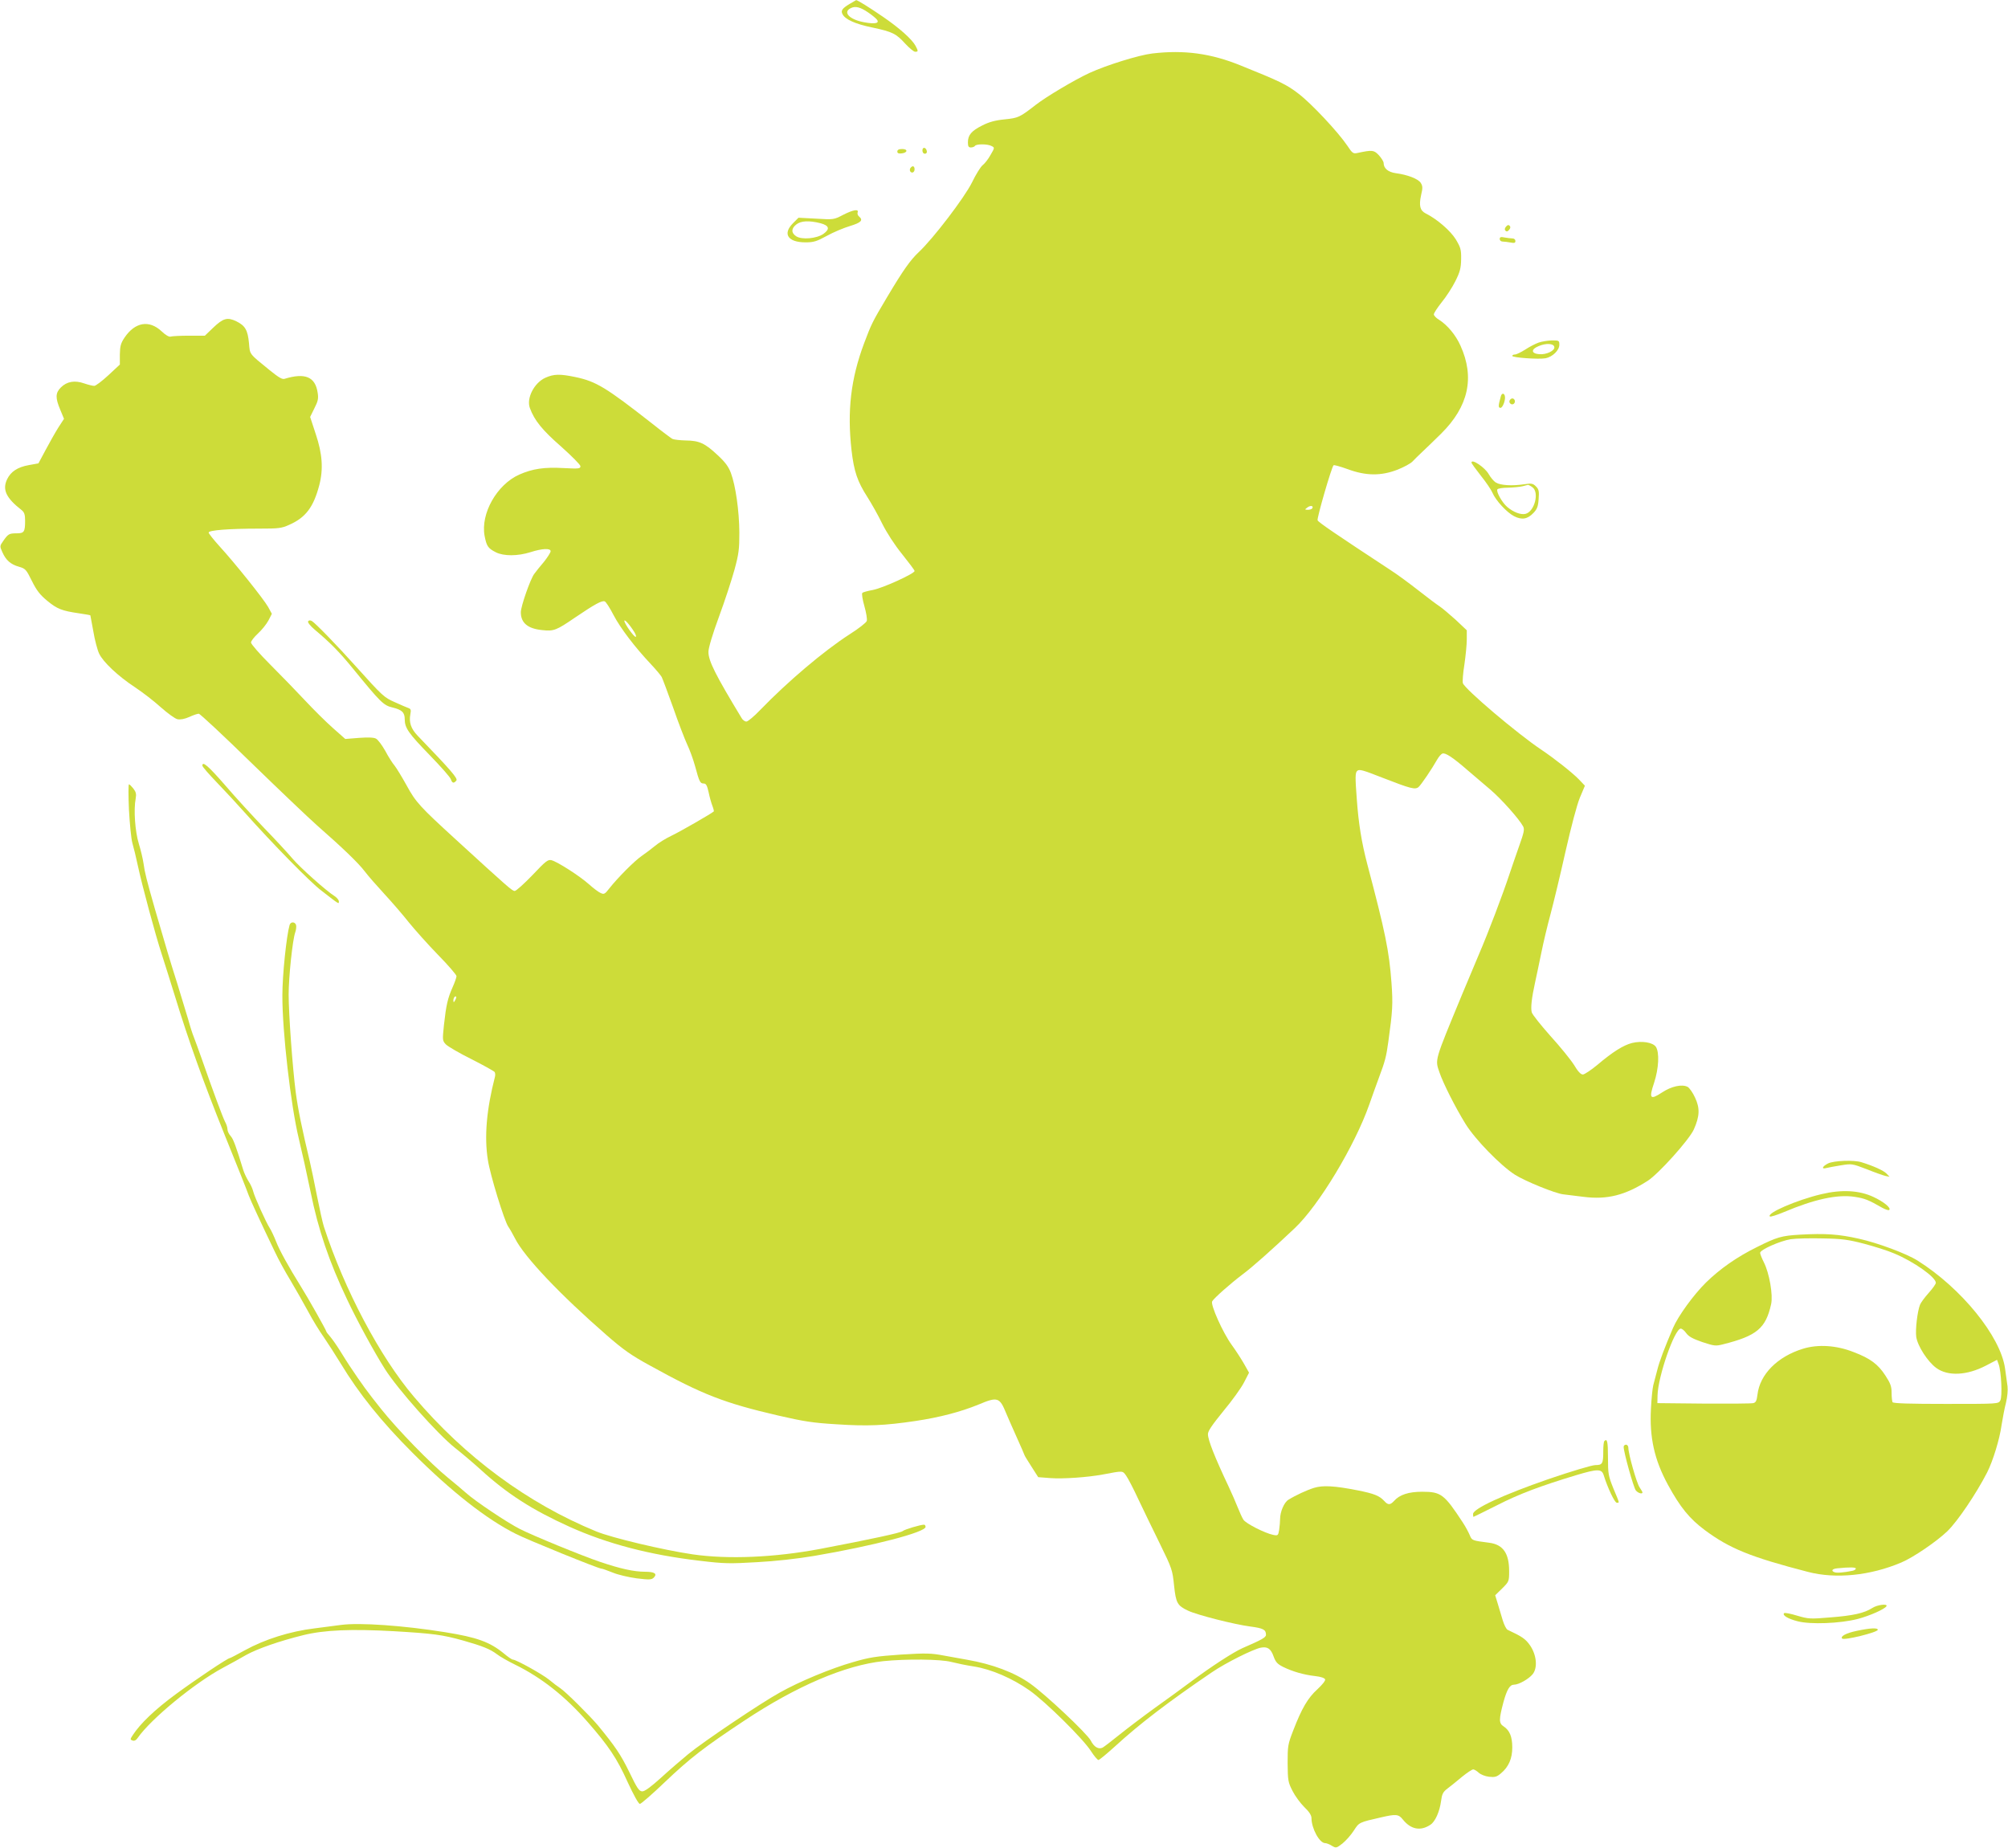<?xml version="1.0" standalone="no"?>
<!DOCTYPE svg PUBLIC "-//W3C//DTD SVG 20010904//EN"
 "http://www.w3.org/TR/2001/REC-SVG-20010904/DTD/svg10.dtd">
<svg version="1.0" xmlns="http://www.w3.org/2000/svg"
 width="1280pt" height="1178pt" viewBox="0 0 1280 1178"
 preserveAspectRatio="xMidYMid meet">
<g transform="translate(0,1178) scale(0.1,-0.1)"
fill="#cddc39" stroke="none">
<path d="M5416 11755 c-47 -28 -58 -43 -45 -66 17 -33 81 -62 188 -84 131 -28
153 -39 212 -104 26 -28 54 -51 63 -51 20 0 20 4 2 38 -22 41 -101 112 -206
184 -86 59 -167 110 -173 107 -1 0 -19 -11 -41 -24z m119 -55 c22 -15 47 -35
54 -44 20 -24 -10 -31 -80 -18 -94 17 -139 64 -86 90 29 15 61 7 112 -28z"/>
<path d="M7345 11439 c-85 -10 -291 -74 -400 -124 -95 -44 -275 -151 -342
-203 -103 -80 -111 -84 -199 -93 -61 -6 -100 -17 -143 -39 -68 -34 -91 -61
-91 -107 0 -26 4 -33 19 -33 11 0 23 5 26 10 8 13 81 13 106 -1 20 -10 20 -11
-7 -57 -14 -26 -37 -55 -50 -65 -13 -10 -44 -60 -68 -110 -48 -97 -248 -359
-340 -445 -53 -50 -98 -113 -201 -286 -96 -161 -100 -171 -147 -295 -85 -228
-108 -430 -80 -681 16 -136 37 -199 102 -300 26 -41 69 -117 94 -169 28 -56
78 -134 126 -193 44 -55 80 -103 80 -108 0 -17 -205 -110 -266 -121 -32 -6
-63 -14 -67 -19 -5 -4 1 -42 13 -84 12 -42 19 -85 15 -95 -3 -10 -51 -48 -108
-84 -166 -107 -395 -301 -572 -484 -38 -40 -78 -73 -87 -73 -10 0 -24 10 -31
23 -166 274 -212 365 -211 422 0 24 26 112 67 223 37 100 81 235 99 300 28
103 31 132 31 238 -1 138 -24 299 -54 379 -15 40 -36 69 -86 115 -80 75 -116
91 -202 92 -36 1 -74 5 -85 10 -10 6 -68 49 -128 97 -295 231 -357 269 -489
297 -100 21 -138 20 -192 -4 -72 -32 -123 -132 -99 -194 29 -79 80 -141 199
-245 67 -60 123 -116 123 -125 0 -16 -10 -17 -107 -12 -124 7 -198 -4 -284
-42 -142 -64 -246 -248 -220 -390 13 -66 21 -79 72 -105 50 -25 139 -25 221 1
75 24 128 26 128 6 0 -8 -19 -38 -42 -67 -24 -28 -52 -63 -62 -77 -24 -30 -86
-207 -86 -245 0 -68 44 -105 137 -114 73 -8 89 -2 210 81 127 86 170 109 188
102 7 -2 33 -42 56 -87 44 -84 137 -206 239 -314 31 -33 62 -70 68 -81 6 -12
39 -100 73 -195 33 -96 74 -201 89 -234 16 -33 39 -96 51 -140 27 -100 32
-110 55 -110 15 0 21 -12 31 -55 6 -30 17 -69 24 -87 7 -18 11 -34 9 -36 -17
-15 -217 -130 -270 -155 -36 -17 -83 -46 -105 -65 -22 -18 -60 -47 -85 -64
-46 -32 -151 -137 -207 -208 -27 -35 -33 -38 -54 -28 -13 5 -47 31 -75 56 -58
52 -200 143 -238 153 -23 6 -37 -5 -122 -95 -53 -55 -104 -101 -113 -101 -16
0 -43 24 -372 325 -233 213 -258 240 -317 348 -30 54 -64 110 -76 125 -13 15
-40 57 -60 95 -21 37 -47 72 -59 78 -13 8 -51 9 -108 5 l-88 -7 -78 69 c-43
38 -123 117 -178 176 -55 59 -155 162 -222 229 -68 68 -123 131 -123 141 0 9
20 35 44 57 24 22 54 59 67 83 l22 43 -24 44 c-29 51 -212 280 -311 388 -37
41 -68 80 -68 86 0 15 132 25 321 25 124 0 144 2 192 24 105 46 155 112 192
252 27 103 20 201 -22 326 l-36 110 27 55 c23 45 27 62 21 99 -15 102 -80 129
-211 89 -15 -5 -38 9 -95 55 -135 110 -125 98 -132 174 -8 82 -24 110 -81 138
-57 27 -83 20 -148 -42 l-52 -50 -102 0 c-56 0 -109 -3 -117 -6 -9 -3 -32 10
-57 34 -79 74 -169 59 -236 -40 -24 -36 -29 -54 -30 -107 l0 -65 -73 -68 c-40
-37 -81 -68 -90 -68 -10 0 -39 7 -65 16 -60 21 -110 12 -148 -26 -35 -35 -36
-66 -4 -142 l24 -58 -37 -57 c-20 -32 -56 -96 -81 -143 l-45 -84 -61 -11 c-72
-13 -115 -41 -139 -91 -31 -66 -6 -119 93 -196 17 -14 22 -28 22 -67 0 -72 -6
-81 -54 -81 -48 0 -54 -4 -85 -48 -23 -33 -23 -34 -6 -72 23 -52 53 -78 106
-93 41 -12 46 -17 82 -90 30 -61 52 -89 98 -127 63 -52 93 -64 203 -80 39 -6
71 -11 72 -13 0 -1 9 -47 19 -102 9 -55 26 -119 37 -142 25 -53 120 -143 228
-214 47 -31 121 -88 164 -127 44 -39 92 -74 107 -77 18 -4 45 1 75 14 25 12
53 21 61 21 8 0 159 -141 336 -314 177 -172 365 -351 417 -397 164 -144 266
-242 305 -294 21 -28 78 -93 126 -145 48 -52 118 -133 155 -180 38 -47 121
-140 186 -207 65 -66 118 -128 118 -136 0 -8 -11 -40 -25 -71 -31 -70 -41
-113 -55 -240 -10 -97 -10 -100 12 -124 13 -13 86 -56 163 -94 77 -39 143 -76
148 -82 4 -6 5 -20 2 -31 -53 -205 -69 -381 -45 -530 14 -94 105 -389 130
-425 10 -14 29 -48 43 -75 59 -118 289 -360 583 -616 108 -94 157 -129 280
-196 333 -184 470 -237 814 -317 165 -38 222 -47 374 -56 197 -13 305 -8 501
21 154 23 288 58 403 105 121 51 134 47 176 -56 8 -19 37 -86 65 -148 28 -62
51 -115 51 -117 0 -3 20 -36 44 -73 l44 -69 78 -6 c81 -6 237 5 334 23 132 25
125 25 149 -8 12 -17 47 -84 77 -149 31 -65 92 -192 137 -283 78 -159 81 -169
91 -267 12 -113 21 -129 89 -161 59 -28 296 -88 396 -101 84 -11 101 -20 101
-53 0 -17 -28 -32 -150 -85 -58 -26 -196 -115 -326 -212 -56 -42 -162 -119
-235 -171 -72 -52 -172 -128 -222 -168 -49 -40 -98 -77 -108 -83 -26 -13 -55
3 -76 45 -25 46 -287 293 -386 363 -100 71 -241 124 -402 152 -33 6 -100 18
-150 27 -80 15 -110 16 -272 6 -157 -11 -199 -17 -305 -48 -140 -40 -341 -123
-467 -194 -120 -66 -490 -315 -583 -392 -42 -35 -121 -102 -174 -151 -63 -57
-104 -87 -119 -87 -21 0 -33 18 -84 124 -55 112 -89 162 -199 296 -51 61 -209
218 -241 238 -14 9 -46 33 -71 54 -43 35 -210 128 -231 128 -6 0 -31 17 -57
39 -89 73 -170 103 -377 136 -263 42 -542 62 -661 46 -43 -6 -119 -15 -169
-22 -157 -19 -318 -70 -445 -140 -49 -27 -91 -49 -94 -49 -14 0 -214 -134
-346 -231 -133 -98 -226 -187 -274 -261 -17 -26 -17 -28 -1 -34 11 -4 22 1 33
17 84 121 363 350 542 446 47 25 114 62 150 83 73 40 210 88 364 126 134 33
305 40 576 25 252 -15 308 -22 444 -60 123 -35 170 -54 214 -87 19 -15 70 -44
115 -66 169 -83 320 -202 464 -367 132 -151 186 -231 253 -380 39 -84 70 -141
79 -141 7 0 79 62 158 138 164 156 253 224 508 393 333 221 643 353 885 379
146 15 366 13 434 -5 32 -8 97 -22 145 -29 112 -18 245 -76 353 -152 105 -74
344 -311 392 -387 20 -31 42 -57 48 -57 6 0 54 40 107 88 154 141 335 280 616
471 88 60 262 147 312 157 43 8 64 -6 82 -57 13 -36 25 -48 61 -66 59 -29 131
-50 203 -58 36 -4 60 -12 64 -21 3 -8 -17 -33 -49 -63 -61 -55 -100 -122 -154
-262 -35 -90 -36 -100 -36 -211 1 -109 3 -120 31 -175 16 -32 50 -78 75 -103
31 -29 46 -53 46 -70 0 -66 51 -160 87 -160 8 0 28 -7 43 -17 27 -16 29 -15
68 15 22 18 54 54 72 82 34 53 33 52 173 84 95 22 112 21 139 -13 51 -64 113
-76 176 -34 30 19 59 83 68 151 6 45 12 58 41 80 20 15 61 48 93 75 32 26 64
47 71 47 7 0 23 -10 35 -21 13 -12 41 -23 66 -26 37 -4 49 -1 76 22 49 41 72
94 72 165 0 69 -17 109 -55 134 -31 20 -31 43 -1 156 22 79 40 110 67 110 30
0 94 36 119 67 33 41 25 123 -17 184 -29 41 -49 55 -143 99 -8 4 -22 31 -31
61 -9 30 -23 78 -32 107 l-16 52 45 44 c43 43 44 45 44 110 0 114 -39 170
-128 181 -108 14 -109 14 -123 48 -7 17 -27 55 -45 82 -118 180 -138 195 -259
195 -86 0 -144 -19 -179 -59 -24 -26 -38 -27 -62 0 -30 33 -64 47 -170 68
-147 29 -221 33 -277 16 -46 -14 -119 -48 -164 -76 -27 -16 -53 -77 -53 -122
0 -17 -3 -49 -6 -70 -6 -36 -8 -38 -38 -32 -53 11 -174 72 -190 97 -8 12 -24
48 -36 78 -12 30 -38 91 -59 135 -87 184 -131 295 -131 332 0 21 27 59 99 148
55 66 114 148 131 182 l32 62 -31 55 c-17 30 -53 86 -80 123 -56 77 -136 256
-124 277 12 21 121 117 193 171 62 46 187 157 333 295 154 145 384 527 476
790 16 47 44 123 61 170 39 104 47 134 60 230 27 195 30 238 20 375 -15 204
-40 324 -154 755 -37 141 -56 261 -67 414 -11 143 -10 169 2 181 13 13 34 7
164 -44 177 -69 205 -76 227 -59 16 13 87 118 120 177 10 17 24 34 33 37 18 7
67 -25 161 -107 38 -33 102 -87 142 -121 70 -59 185 -188 211 -236 10 -19 6
-38 -25 -125 -20 -56 -47 -136 -61 -177 -45 -136 -135 -373 -196 -515 -32 -77
-81 -192 -107 -255 -178 -431 -173 -412 -144 -497 23 -68 101 -223 166 -328
62 -100 223 -265 315 -324 67 -42 256 -119 308 -125 22 -3 81 -10 130 -16 150
-19 264 10 408 102 69 44 264 261 294 327 38 85 40 136 8 204 -14 31 -36 62
-47 68 -36 19 -104 4 -164 -36 -75 -49 -84 -39 -50 62 30 91 35 195 11 230
-20 28 -90 39 -151 24 -56 -14 -124 -57 -222 -140 -40 -33 -82 -61 -92 -61
-14 0 -32 20 -57 62 -21 33 -89 117 -151 185 -61 69 -115 136 -118 150 -7 28
-1 88 21 188 9 39 26 124 40 190 13 66 40 178 59 248 19 71 62 249 95 397 37
163 73 299 92 345 l32 76 -39 41 c-42 43 -152 130 -238 188 -153 102 -490 388
-501 425 -3 11 1 65 10 120 8 55 15 126 15 159 l0 58 -71 67 c-40 36 -86 75
-103 86 -17 11 -77 56 -133 100 -56 44 -136 103 -178 130 -350 230 -459 304
-466 318 -6 11 89 340 102 351 3 3 43 -8 90 -25 116 -43 213 -44 318 -3 40 16
83 39 95 52 11 12 39 39 61 60 22 20 76 73 121 117 175 173 216 358 124 561
-30 68 -84 132 -136 165 -19 11 -34 27 -34 35 0 8 23 43 50 77 28 34 67 94 87
134 30 60 36 84 37 140 1 62 -3 75 -34 127 -34 55 -119 129 -193 166 -35 18
-43 49 -28 117 11 46 10 57 -3 78 -17 25 -83 51 -159 61 -49 7 -77 31 -77 65
0 9 -14 31 -30 49 -32 34 -42 35 -136 15 -28 -6 -33 -3 -66 47 -58 86 -229
269 -311 331 -75 58 -121 80 -367 179 -191 78 -362 101 -565 77z m1020 -2900
c-4 -5 -16 -9 -28 -9 -21 1 -21 1 -3 15 20 15 41 11 31 -6z m-4320 -791 c9
-16 12 -28 7 -28 -12 0 -72 85 -72 102 0 14 38 -29 65 -74z m-1144 -2345 c-8
-15 -10 -15 -11 -2 0 17 10 32 18 25 2 -3 -1 -13 -7 -23z"/>
<path d="M5880 10821 c0 -12 6 -21 16 -21 9 0 14 7 12 17 -5 25 -28 28 -28 4z"/>
<path d="M5720 10814 c0 -11 8 -14 27 -12 39 4 42 28 4 28 -21 0 -31 -5 -31
-16z"/>
<path d="M5807 10713 c-13 -12 -7 -33 8 -33 8 0 15 9 15 20 0 20 -11 26 -23
13z"/>
<path d="M5374 10410 c-58 -30 -60 -31 -171 -24 l-113 6 -35 -35 c-68 -68 -33
-122 80 -122 51 0 71 6 135 41 41 23 108 51 148 63 72 22 86 37 58 61 -8 6
-12 18 -9 26 9 23 -29 17 -93 -16z m-144 -53 c56 -15 62 -37 19 -68 -43 -30
-138 -39 -174 -15 -32 21 -32 49 1 75 30 24 82 26 154 8z"/>
<path d="M9600 10335 c-9 -11 -10 -19 -3 -26 7 -7 14 -5 23 6 9 11 10 19 3 26
-7 7 -14 5 -23 -6z"/>
<path d="M9560 10256 c0 -9 8 -16 19 -16 10 0 33 -3 50 -6 24 -5 31 -3 31 10
0 9 -8 16 -19 16 -10 0 -33 3 -50 6 -24 5 -31 3 -31 -10z"/>
<path d="M9808 9596 c-20 -7 -59 -27 -86 -45 -27 -17 -56 -31 -65 -31 -10 0
-17 -4 -17 -9 0 -11 169 -23 212 -15 45 9 88 51 88 86 0 27 -2 28 -47 28 -27
-1 -65 -7 -85 -14z m100 -28 c5 -23 -50 -50 -96 -46 -52 4 -54 31 -5 51 48 21
97 18 101 -5z"/>
<path d="M9567 9253 c-17 -61 -17 -73 -2 -73 15 0 35 56 27 78 -6 18 -20 15
-25 -5z"/>
<path d="M9624 9229 c-10 -17 13 -36 27 -22 12 12 4 33 -11 33 -5 0 -12 -5
-16 -11z"/>
<path d="M9380 8831 c0 -5 27 -42 60 -84 33 -41 66 -90 74 -109 20 -48 92
-126 138 -149 49 -25 85 -19 123 21 23 24 30 41 33 89 4 50 1 62 -17 80 -19
19 -28 21 -74 14 -77 -12 -154 -7 -182 11 -13 8 -33 32 -45 53 -24 43 -110
101 -110 74z m388 -157 c46 -32 14 -156 -44 -170 -29 -7 -76 10 -116 44 -33
28 -72 98 -63 112 3 6 34 11 68 11 34 1 76 5 92 9 17 4 32 8 35 9 3 0 16 -6
28 -15z"/>
<path d="M1964 7819 c-4 -7 14 -29 42 -53 99 -83 158 -143 242 -246 177 -217
197 -237 253 -250 62 -15 79 -32 79 -76 0 -55 25 -90 160 -229 70 -72 131
-141 134 -153 8 -25 19 -28 35 -8 11 13 -33 64 -246 285 -44 46 -57 86 -47
139 5 25 3 33 -12 38 -11 4 -49 20 -86 37 -70 31 -77 37 -248 227 -116 130
-261 279 -282 291 -11 6 -19 5 -24 -2z"/>
<path d="M1290 6899 c0 -7 42 -55 93 -108 51 -53 131 -139 177 -191 174 -195
417 -444 489 -498 116 -90 111 -87 111 -68 0 8 -12 23 -27 33 -53 33 -221 183
-269 240 -27 32 -107 119 -179 193 -71 74 -184 197 -249 273 -109 125 -146
157 -146 126z"/>
<path d="M822 6618 c5 -89 14 -185 22 -213 8 -27 24 -93 35 -145 27 -126 112
-441 151 -560 17 -52 55 -174 85 -270 86 -282 183 -552 315 -880 81 -200 143
-355 156 -392 13 -34 74 -167 166 -358 22 -47 66 -128 98 -180 31 -52 81 -140
111 -195 29 -55 76 -132 104 -171 27 -40 75 -114 106 -165 117 -194 262 -374
458 -570 247 -247 472 -424 660 -518 72 -37 525 -221 544 -221 7 0 39 -12 72
-25 33 -14 102 -30 153 -37 81 -10 95 -9 109 4 25 25 6 38 -55 38 -72 0 -160
20 -287 63 -121 41 -427 167 -510 209 -80 40 -289 180 -346 232 -25 22 -76 65
-113 95 -111 90 -320 305 -427 439 -87 109 -120 154 -202 277 -8 11 -33 52
-57 90 -24 39 -54 81 -67 96 -13 14 -23 28 -23 31 0 7 -118 217 -163 288 -77
124 -135 228 -157 285 -13 33 -31 71 -40 85 -23 35 -97 198 -106 235 -4 17
-17 46 -30 65 -12 19 -27 51 -33 70 -46 151 -64 200 -81 218 -11 12 -20 31
-20 43 0 11 -7 33 -15 47 -14 26 -76 193 -149 402 -21 58 -43 121 -51 140 -8
19 -24 69 -35 110 -12 41 -44 145 -70 230 -50 158 -67 215 -141 470 -56 196
-66 237 -74 295 -4 28 -17 84 -30 126 -24 78 -34 217 -20 289 5 28 2 41 -15
63 -12 15 -24 27 -28 27 -4 0 -4 -73 0 -162z"/>
<path d="M1846 5883 c-20 -69 -46 -319 -46 -448 -1 -231 54 -705 105 -915 18
-74 52 -227 75 -339 48 -238 118 -445 233 -686 63 -134 173 -336 241 -443 80
-127 335 -414 446 -502 47 -37 121 -100 165 -140 169 -154 328 -256 565 -363
242 -109 513 -180 831 -217 157 -19 192 -19 364 -9 115 6 259 22 365 40 376
64 710 151 710 185 0 8 -4 14 -10 14 -22 0 -124 -30 -136 -41 -14 -11 -198
-51 -529 -114 -289 -54 -583 -67 -810 -34 -185 27 -514 105 -614 146 -437 179
-838 475 -1162 858 -217 255 -444 684 -574 1084 -8 24 -28 114 -45 200 -17 86
-37 183 -45 216 -49 205 -76 335 -90 443 -20 154 -45 497 -45 622 0 111 25
350 42 396 6 17 8 39 5 48 -8 21 -34 21 -41 -1z"/>
<path d="M11653 4363 c-38 -19 -44 -39 -10 -29 12 3 54 11 92 17 69 11 71 11
165 -25 52 -21 106 -40 120 -43 l25 -5 -20 21 c-19 19 -82 48 -160 72 -48 15
-176 10 -212 -8z"/>
<path d="M11610 4167 c-159 -38 -350 -121 -328 -142 4 -4 44 9 90 28 194 82
341 114 451 97 64 -10 87 -19 176 -70 19 -10 38 -17 43 -14 17 11 -34 53 -99
83 -91 43 -203 49 -333 18z"/>
<path d="M11475 3909 c-119 -7 -147 -15 -275 -79 -128 -63 -236 -139 -325
-226 -80 -79 -177 -213 -210 -289 -55 -129 -88 -216 -101 -270 -9 -33 -20 -76
-25 -95 -5 -19 -12 -87 -15 -150 -10 -184 22 -327 108 -485 79 -145 138 -217
236 -290 158 -117 290 -171 657 -266 177 -46 397 -24 595 60 76 32 224 133
293 199 66 64 184 239 254 375 37 73 80 213 92 302 7 44 19 108 28 142 9 38
13 79 10 105 -3 24 -11 76 -16 115 -29 204 -278 511 -558 687 -72 45 -252 112
-373 139 -129 29 -214 35 -375 26z m408 -58 c64 -17 151 -44 192 -62 123 -51
265 -151 265 -187 0 -8 -21 -37 -46 -65 -26 -29 -50 -62 -55 -75 -17 -44 -30
-158 -24 -204 8 -58 73 -159 128 -199 74 -54 196 -48 318 16 l69 36 10 -27
c17 -44 25 -207 11 -232 -12 -22 -12 -22 -346 -22 -230 0 -336 3 -341 11 -3 6
-6 33 -6 60 0 40 -7 60 -39 109 -47 73 -97 110 -202 150 -111 44 -227 51 -323
22 -163 -50 -276 -163 -291 -293 -5 -39 -10 -50 -27 -54 -12 -3 -154 -4 -316
-3 l-295 3 1 50 c3 121 109 425 148 425 8 0 24 -13 35 -29 16 -22 42 -36 103
-57 76 -25 85 -26 132 -14 215 54 272 102 306 256 13 57 -11 197 -46 266 -13
26 -24 53 -24 61 0 20 127 76 195 87 33 5 125 7 205 5 123 -2 163 -8 263 -34z
m-53 -2071 c0 -5 -10 -12 -22 -14 -53 -11 -100 -15 -114 -9 -24 9 -15 22 19
25 79 8 117 7 117 -2z"/>
<path d="M10227 2593 c-4 -3 -7 -32 -7 -64 0 -80 -5 -89 -50 -89 -21 0 -152
-39 -301 -90 -286 -99 -479 -188 -479 -222 0 -10 1 -18 3 -18 2 0 68 33 148
73 143 73 276 123 504 192 140 42 165 42 178 0 25 -81 70 -175 83 -175 18 0
20 -8 -21 90 -32 80 -35 92 -35 198 0 102 -5 124 -23 105z"/>
<path d="M10350 2556 c0 -34 64 -263 78 -278 14 -17 42 -25 42 -12 0 3 -9 18
-19 33 -18 26 -71 212 -71 251 0 11 -7 20 -15 20 -8 0 -15 -6 -15 -14z"/>
<path d="M11935 1529 c-51 -33 -124 -49 -267 -60 -129 -11 -140 -10 -212 11
-42 13 -79 20 -83 16 -14 -13 24 -36 87 -52 82 -21 269 -14 382 15 76 20 171
62 183 81 11 18 -58 10 -90 -11z"/>
<path d="M11835 1383 c-67 -14 -106 -35 -92 -49 13 -13 227 40 227 56 0 14
-51 11 -135 -7z"/>
</g>
</svg>
